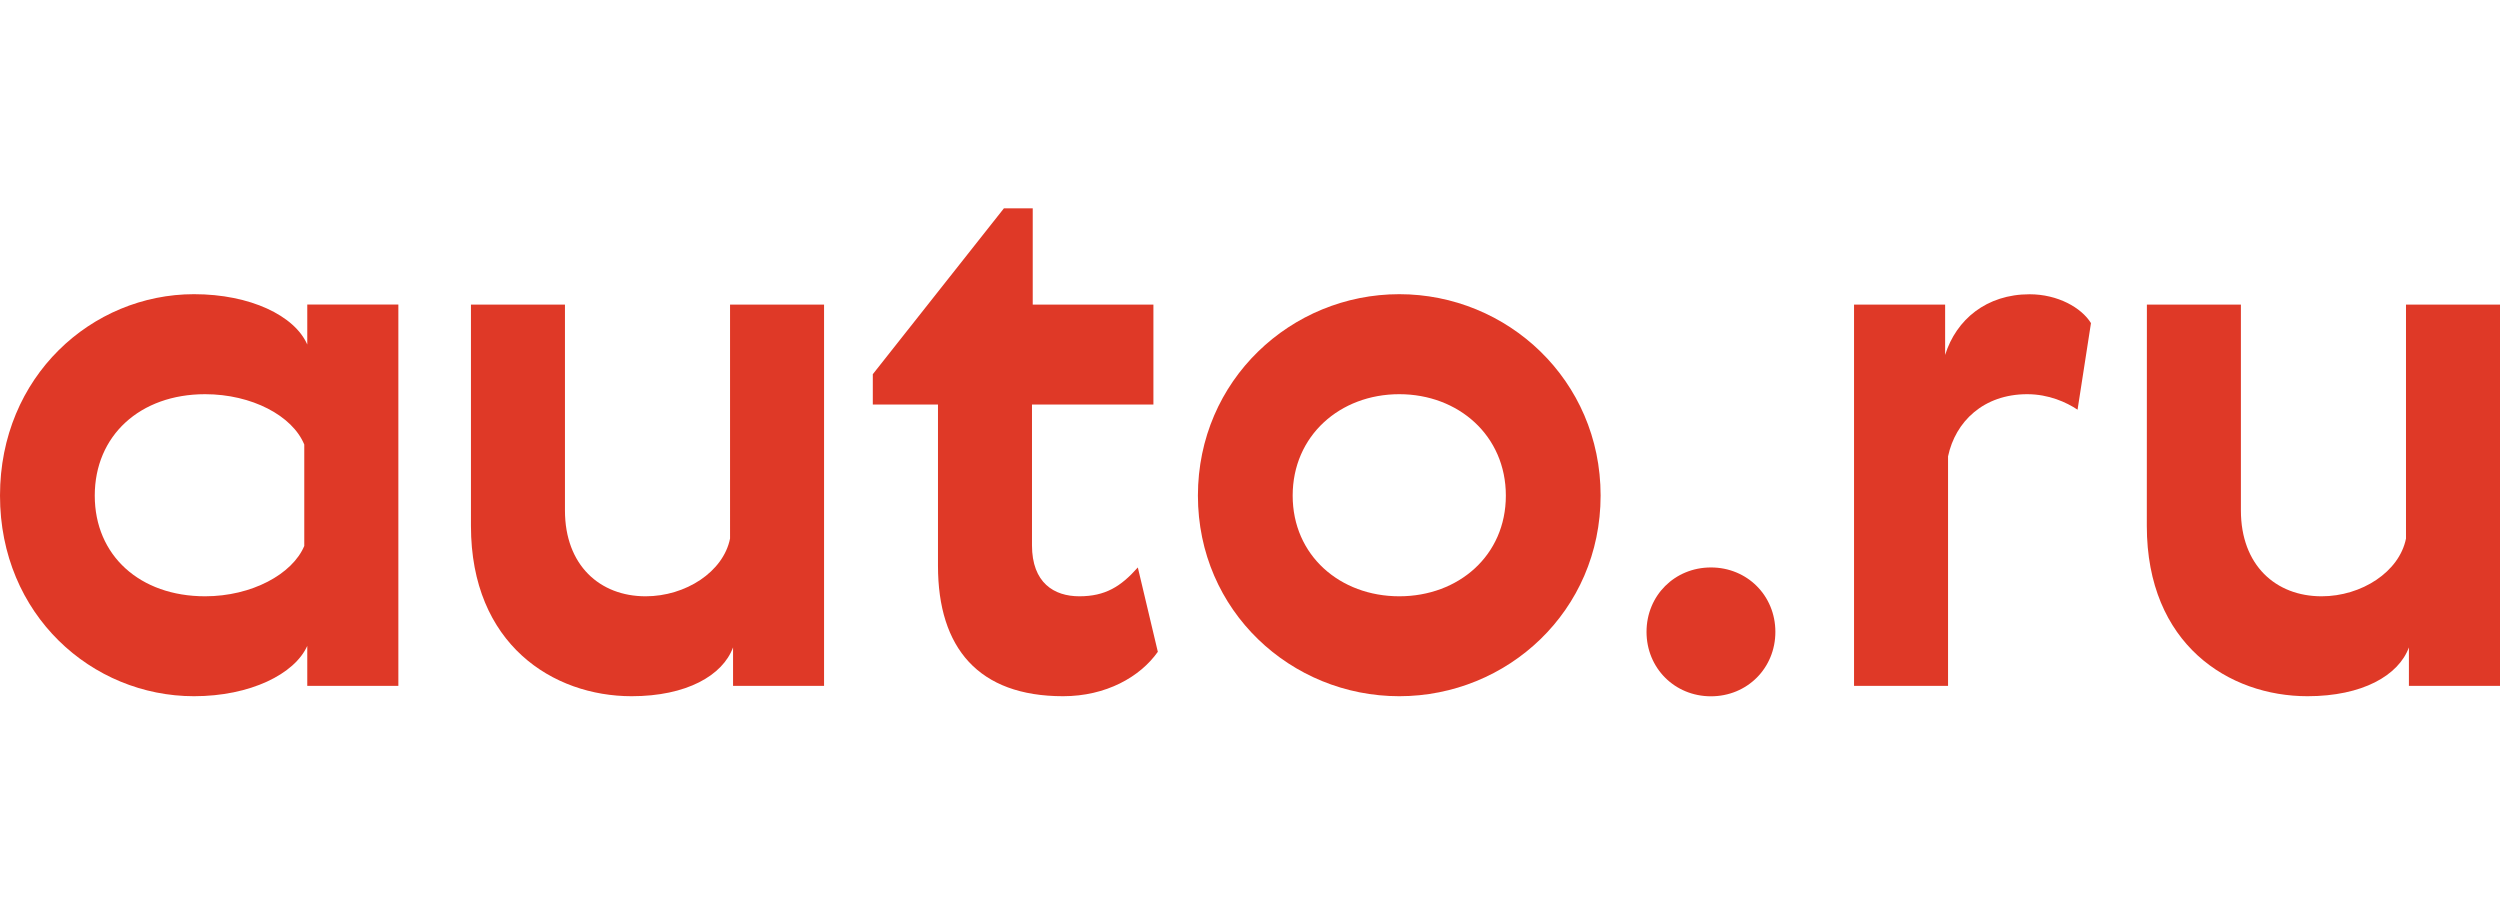 <?xml version="1.0" encoding="utf-8"?>
<!-- Generator: Adobe Illustrator 23.0.3, SVG Export Plug-In . SVG Version: 6.00 Build 0)  -->
<svg version="1.1" id="Layer_1" xmlns="http://www.w3.org/2000/svg" xmlns:xlink="http://www.w3.org/1999/xlink" x="0px" y="0px"
	 viewBox="0 0 299.98 108.54" style="enable-background:new 0 0 299.98 108.54;" xml:space="preserve">
<style type="text/css">
	.st0{fill:#DF3927;}
</style>
<g id="STROKE_GRID">
	<g id="XMLID_403_">
		<path id="XMLID_417_" class="st0" d="M23.28,35.3c6.75,0,12.08,2.58,13.59,6.04v-4.8h10.93V82.3H36.87v-4.8
			c-1.51,3.38-6.84,6.04-13.59,6.04C11.02,83.54,0,73.77,0,59.47S11.02,35.3,23.28,35.3z M24.61,71.55c5.6,0,10.48-2.66,11.9-6.04
			V53.34c-1.42-3.46-6.31-6.04-11.9-6.04c-7.82,0-13.24,4.98-13.24,12.17C11.37,66.66,16.79,71.55,24.61,71.55z"/>
		<path id="XMLID_415_" class="st0" d="M56.51,36.55h11.28v24.7c0,6.57,4.18,10.3,9.68,10.3c4.8,0,9.33-2.93,10.13-6.93V36.55h11.28
			V82.3H87.96v-4.62c-1.24,3.38-5.6,5.86-12.17,5.86c-9.42,0-19.28-6.22-19.28-20.43L56.51,36.55L56.51,36.55z"/>
		<path id="XMLID_413_" class="st0" d="M138.93,78.21c-2.13,3.02-6.22,5.33-11.37,5.33c-10.13,0-15.01-5.77-15.01-15.64V48.54h-7.82
			V44.9L120.46,25h3.46v11.55h14.48v11.99h-14.57v16.88c0,4.53,2.66,6.13,5.68,6.13c3.11,0,4.98-1.16,7.02-3.46L138.93,78.21z"/>
		<path id="XMLID_410_" class="st0" d="M167.9,83.54c-12.97,0-24.16-10.22-24.16-24.07S154.93,35.3,167.9,35.3
			s24.16,10.3,24.16,24.16S180.87,83.54,167.9,83.54z M167.9,71.55c7.11,0,12.79-4.89,12.79-12.08S175.01,47.3,167.9,47.3
			s-12.79,4.98-12.79,12.17S160.8,71.55,167.9,71.55z"/>
		<path id="XMLID_408_" class="st0" d="M205.3,68.09c4.35,0,7.73,3.38,7.73,7.73c0,4.35-3.38,7.73-7.73,7.73s-7.73-3.38-7.73-7.73
			C197.57,71.46,200.95,68.09,205.3,68.09z"/>
		<path id="XMLID_406_" class="st0" d="M249.29,49.16c-1.33-0.89-3.46-1.86-6.04-1.86c-5.24,0-8.62,3.29-9.5,7.46V82.3h-11.28V36.55
			h10.93v6.04c1.33-4.26,4.98-7.28,10.13-7.28c3.38,0,6.22,1.6,7.37,3.46L249.29,49.16z"/>
		<path id="XMLID_404_" class="st0" d="M257.61,36.55h11.28v24.7c0,6.57,4.18,10.3,9.68,10.3c4.8,0,9.33-2.93,10.13-6.93V36.55
			h11.28V82.3h-10.93v-4.62c-1.24,3.38-5.6,5.86-12.17,5.86c-9.42,0-19.28-6.22-19.28-20.43L257.61,36.55L257.61,36.55z"/>
	</g>
</g>
</svg>

